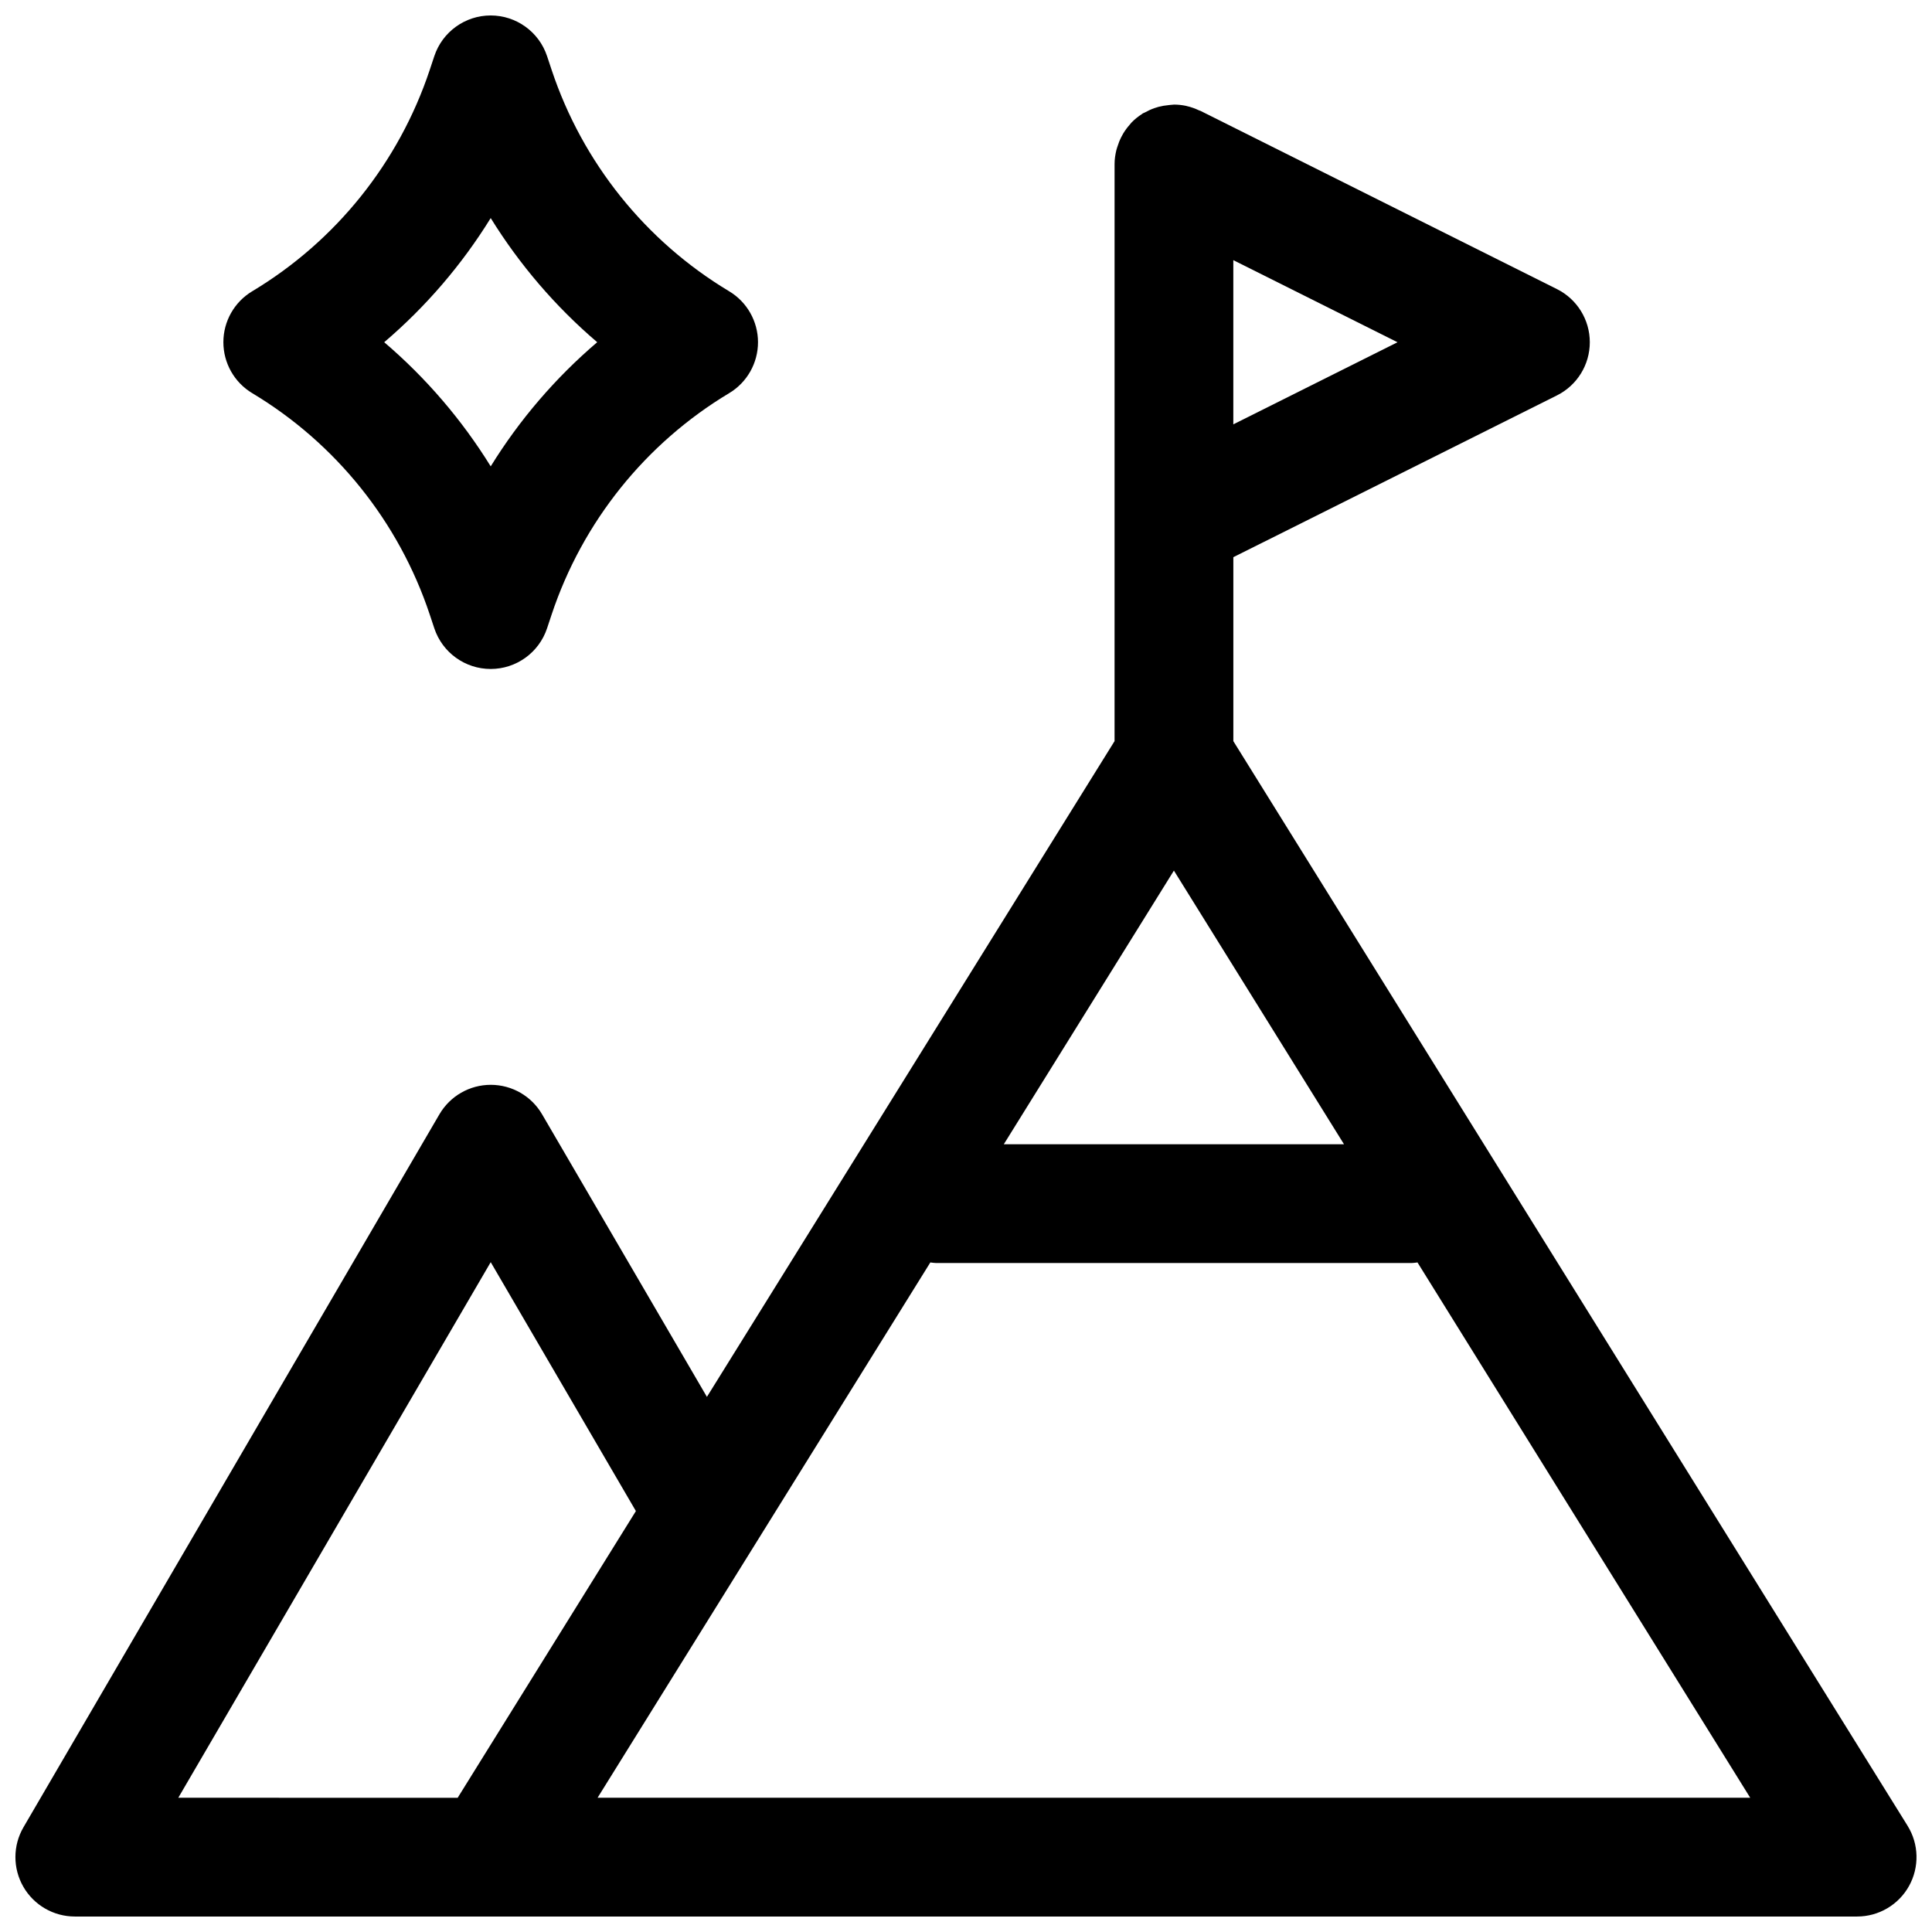 <?xml version="1.0" encoding="UTF-8"?>
<!-- Uploaded to: SVG Repo, www.svgrepo.com, Generator: SVG Repo Mixer Tools -->
<svg width="800px" height="800px" version="1.1" viewBox="144 144 512 512" xmlns="http://www.w3.org/2000/svg">
 <defs>
  <clipPath id="b">
   <path d="m148.09 171h503.81v480.9h-503.81z"/>
  </clipPath>
  <clipPath id="a">
   <path d="m203 148.09h142v173.91h-142z"/>
  </clipPath>
 </defs>
 <g>
  <g clip-path="url(#b)">
   <path d="m649.53 627.85-178.68-287.44v-48.75l85.766-42.879c5.336-2.668 8.699-8.117 8.699-14.082 0-5.969-3.371-11.414-8.699-14.082l-94.465-47.23c-0.117-0.062-0.25-0.07-0.379-0.133-1.047-0.488-2.133-0.898-3.289-1.148l-0.148-0.047c-1.039-0.219-2.117-0.34-3.219-0.34-0.141 0-0.27 0.039-0.41 0.039-0.355 0.008-0.691 0.07-1.047 0.102-0.898 0.086-1.77 0.227-2.613 0.449-0.363 0.094-0.707 0.203-1.07 0.332-0.898 0.309-1.738 0.699-2.559 1.156-0.188 0.109-0.402 0.148-0.59 0.27-0.07 0.047-0.125 0.109-0.195 0.156-1.016 0.652-1.961 1.41-2.793 2.273-0.172 0.18-0.309 0.387-0.473 0.574-0.637 0.715-1.203 1.48-1.699 2.305-0.188 0.316-0.363 0.637-0.527 0.969-0.402 0.789-0.723 1.605-0.992 2.465-0.102 0.332-0.219 0.637-0.301 0.977-0.285 1.18-0.473 2.394-0.473 3.66l-0.004 152.96-108.03 173.78-43.684-74.887c-2.816-4.832-7.996-7.809-13.602-7.809-5.606 0-10.777 2.977-13.602 7.809l-110.22 188.92c-2.844 4.871-2.859 10.887-0.055 15.777 2.809 4.887 8.016 7.902 13.648 7.902h472.33c5.723 0 10.988-3.102 13.762-8.094 2.769-4.992 2.629-11.109-0.395-15.957zm-194.43-253.13 45.074 72.516h-90.152l45.074-72.516zm15.742-118.27v-43.508l43.516 21.758-43.516 21.758zm-196.8 222.03 38.477 65.969-47.23 75.98-74.039-0.004 82.797-141.94zm28.324 141.94 88.184-141.86c0.527 0.055 1.039 0.156 1.574 0.156h125.95c0.535 0 1.047-0.102 1.574-0.156l88.176 141.86-305.46-0.004z"/>
  </g>
  <g clip-path="url(#a)">
   <path d="m210.84 248.19c22.16 13.289 38.863 34.117 47.035 58.641l1.227 3.691c2.141 6.422 8.164 10.762 14.934 10.762 6.769 0 12.793-4.336 14.934-10.762l1.227-3.691c8.172-24.52 24.875-45.352 47.035-58.641 4.746-2.844 7.644-7.973 7.644-13.5s-2.906-10.66-7.644-13.5c-22.16-13.289-38.863-34.117-47.035-58.641l-1.227-3.691c-2.141-6.422-8.164-10.762-14.934-10.762-6.769 0-12.793 4.336-14.934 10.762l-1.227 3.691c-8.172 24.52-24.875 45.352-47.035 58.641-4.746 2.844-7.644 7.973-7.644 13.5s2.906 10.66 7.644 13.5zm63.203-46.398c7.637 12.344 17.152 23.449 28.223 32.898-11.066 9.438-20.594 20.547-28.223 32.898-7.637-12.344-17.152-23.449-28.223-32.898 11.066-9.438 20.594-20.547 28.223-32.898z"/>
  </g>
 </g>
</svg>